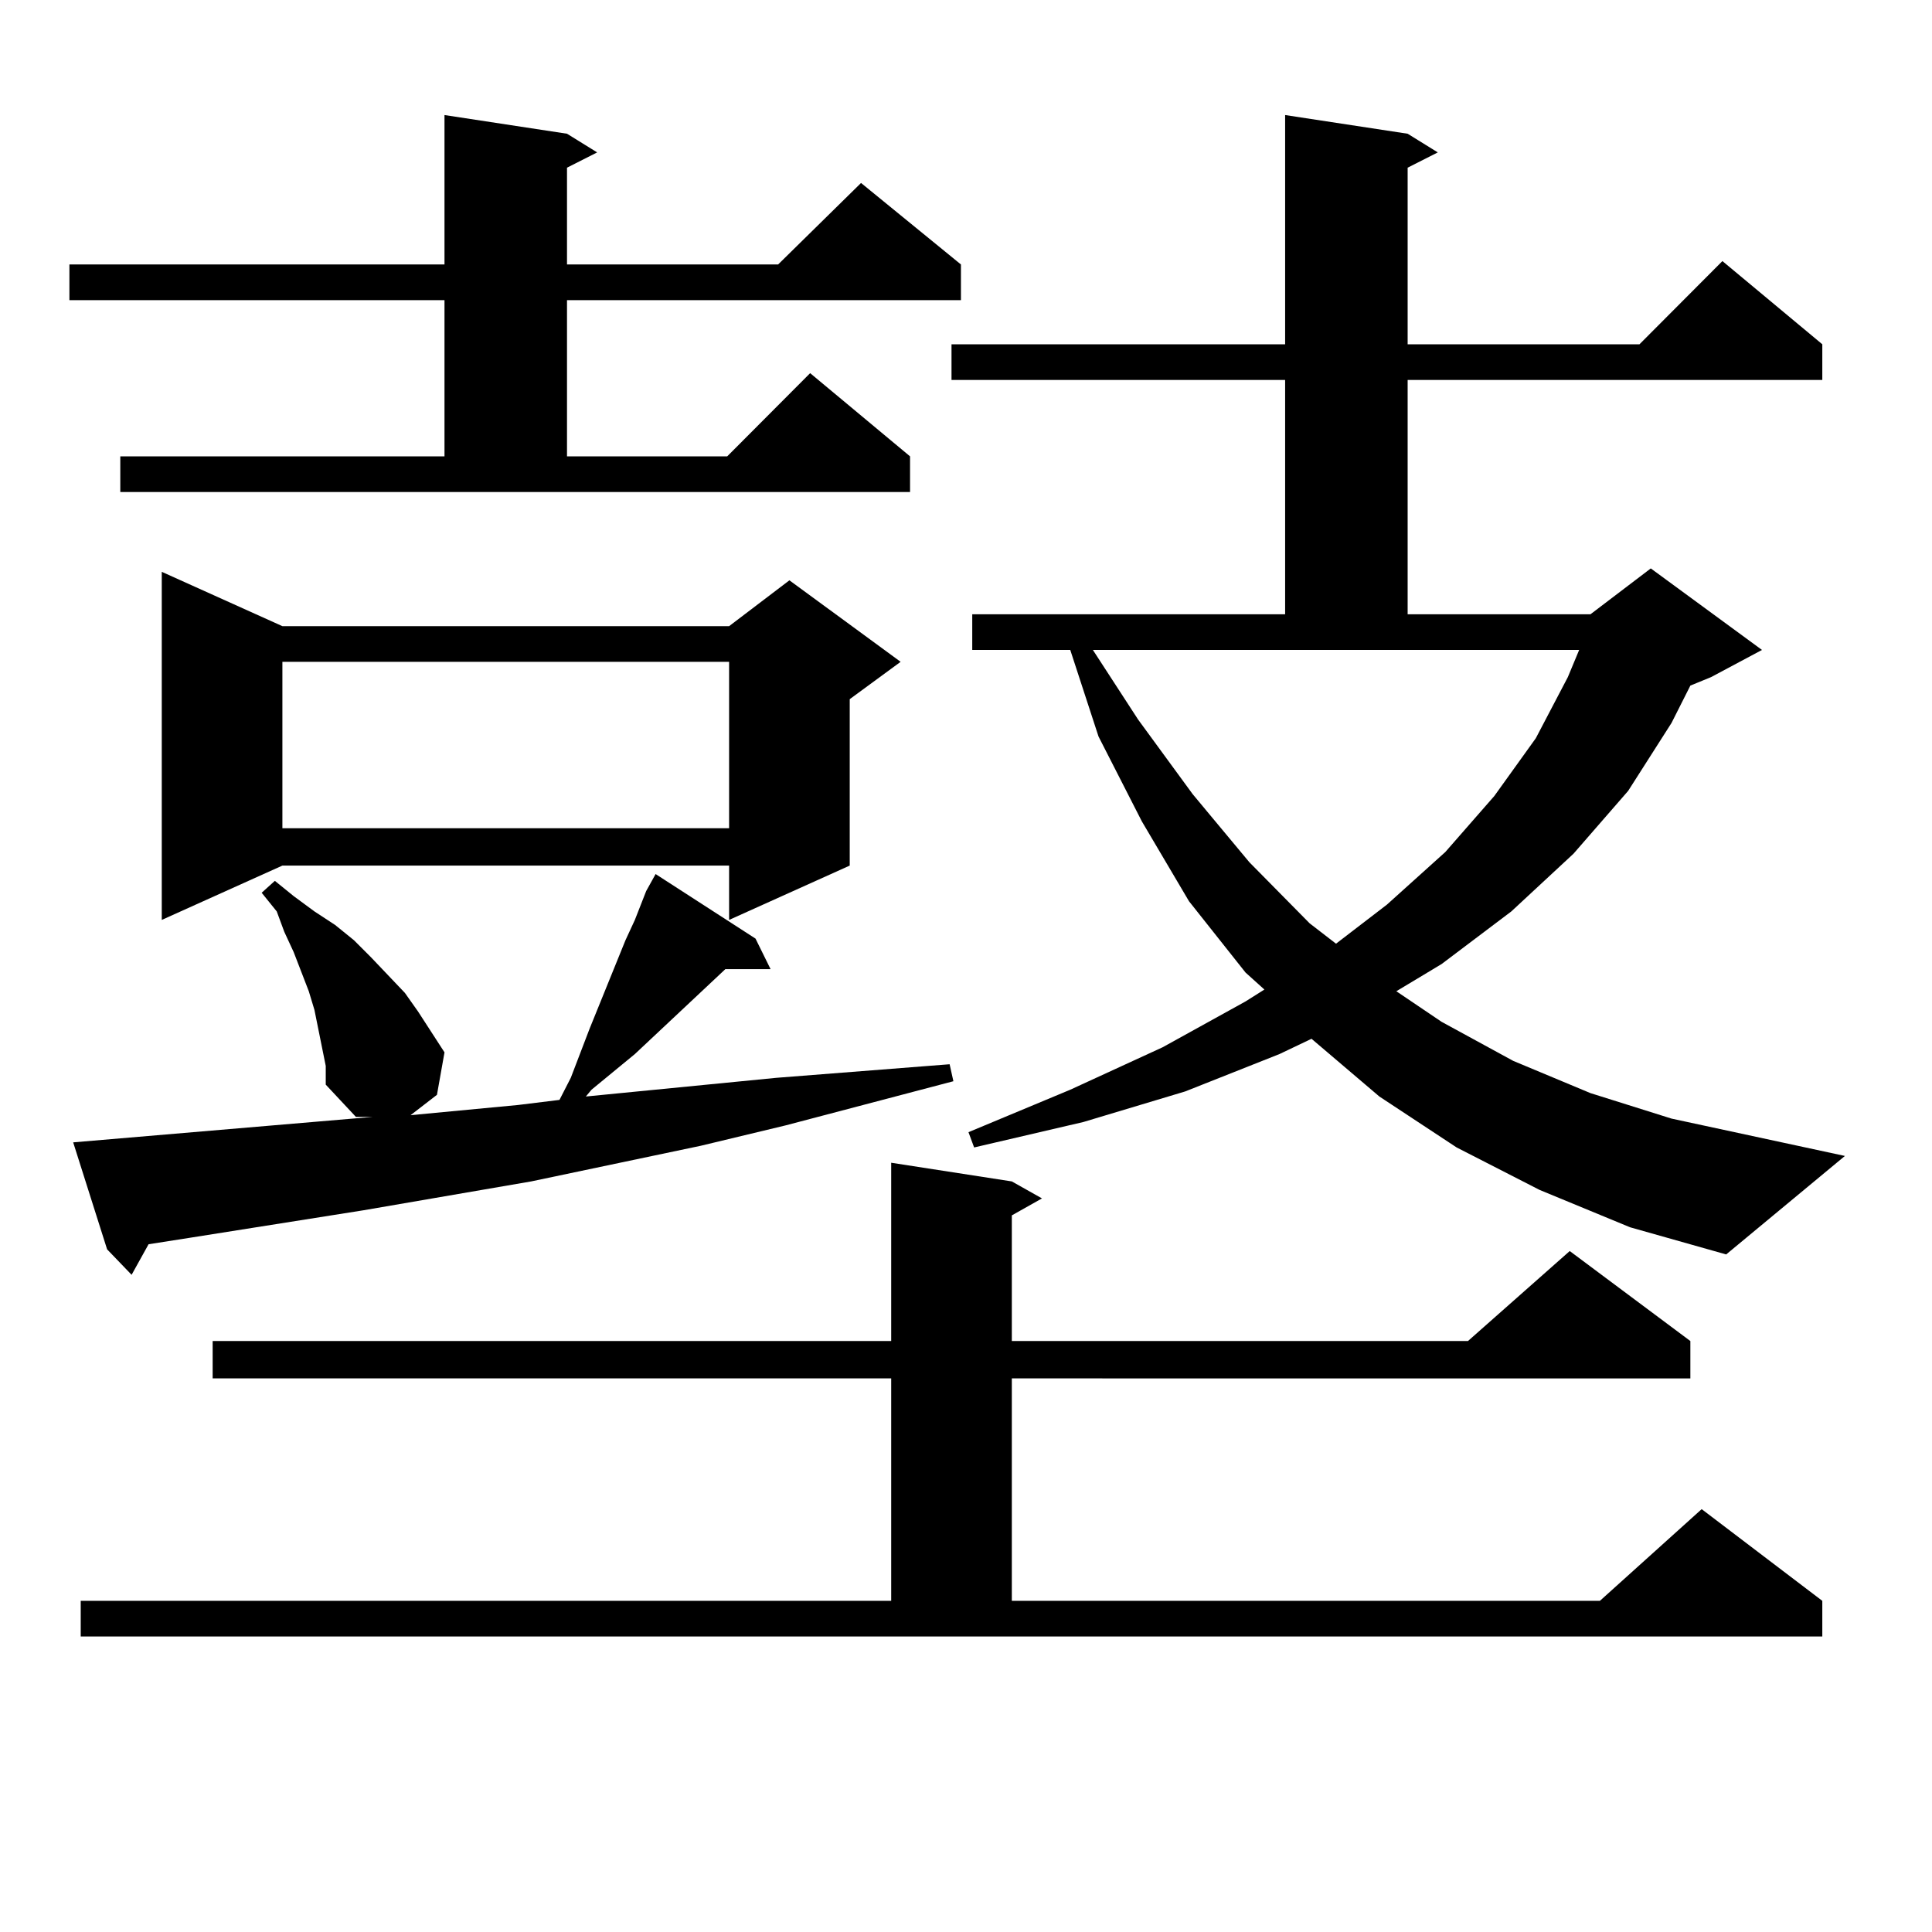 <?xml version="1.0" encoding="utf-8"?>
<!-- Generator: Adobe Illustrator 16.0.0, SVG Export Plug-In . SVG Version: 6.00 Build 0)  -->
<!DOCTYPE svg PUBLIC "-//W3C//DTD SVG 1.1//EN" "http://www.w3.org/Graphics/SVG/1.1/DTD/svg11.dtd">
<svg version="1.1" id="图层_1" xmlns="http://www.w3.org/2000/svg" xmlns:xlink="http://www.w3.org/1999/xlink" x="0px" y="0px"
	 width="1000px" height="1000px" viewBox="0 0 1000 1000" enable-background="new 0 0 1000 1000" xml:space="preserve">
<path d="M62.267,236.207h167.801v-80.859H35.926v-18.457h194.142V59.547l63.413,9.668l15.609,9.668l-15.609,7.91v50.098h109.266
	l42.926-42.188l51.706,42.188v18.457H293.48v80.859h82.925l42.926-43.066l51.706,43.066v18.457H62.267V236.207z M37.877,591.285
	l155.118-13.184h-8.78l-15.609-16.699v-9.668l-1.951-9.668l-3.902-19.336l-2.927-9.668l-7.805-20.215l-4.878-10.547l-3.902-10.547
	l-7.805-9.668l6.829-6.152l9.756,7.91l10.731,7.91l10.731,7.031l9.756,7.91l8.78,8.789l17.561,18.457l6.829,9.668l6.829,10.547
	l6.829,10.547l-3.902,21.973l-13.658,10.547l55.608-5.273l21.463-2.637l5.854-11.426l9.756-25.488l18.536-45.703l4.878-10.547
	l5.854-14.941l4.878-8.789l51.706,33.398l7.805,15.82H375.43l-46.828,43.945l-22.438,18.457l-2.927,3.516l98.534-9.668l44.877-3.516
	l44.877-3.516l1.951,8.789l-86.827,22.852l-43.901,10.547L274.944,611.5l-86.827,14.941l-88.778,14.063L76.9,644.02l-8.78,15.82
	l-12.683-13.184L37.877,591.285z M41.779,828.59h419.502V713.453H110.07v-19.336h351.211v-92.285l62.438,9.668l15.609,8.789
	l-15.609,8.789v65.039h236.092l52.682-46.582l62.438,46.582v19.336H523.719V828.59h304.383l52.682-47.461l62.438,47.461v18.457
	H41.779V828.59z M146.167,324.098h231.214l31.219-23.73l57.56,42.188l-26.341,19.336v86.133l-62.438,28.125v-28.125H146.167
	l-62.438,28.125V295.973L146.167,324.098z M146.167,342.555v86.133h231.214v-86.133H146.167z M796.883,615.895l-42.926-21.973
	l-39.999-26.367l-35.121-29.883l-16.585,7.91l-48.779,19.336l-52.682,15.82l-56.584,13.184l-2.927-7.91l52.682-21.973l47.804-21.973
	l42.926-23.73l9.756-6.152l-9.756-8.789l-29.268-36.914l-24.39-41.309l-22.438-43.945l-14.634-44.824h-50.73v-18.457h161.947
	V196.656H492.5v-18.457h172.679V59.547l63.413,9.668l15.609,9.668l-15.609,7.91v91.406h119.997l42.926-43.066l51.706,43.066v18.457
	H728.592v121.289h94.632l31.219-23.73l57.56,42.188l-26.341,14.063l-10.731,4.395l-9.756,19.336l-22.438,35.156l-28.292,32.52
	l-32.194,29.883L746.152,499l-23.414,14.063l23.414,15.82l37.072,20.215l39.999,16.699l41.95,13.184l89.754,19.336l-61.462,50.977
	l-49.755-14.063L796.883,615.895z M589.083,372.438l28.292,38.672l29.268,35.156l31.219,31.641l13.658,10.547l26.341-20.215
	l30.243-27.246l25.365-29.004l21.463-29.883l16.585-31.641l5.854-14.063H565.669L589.083,372.438z"/>
</svg>
